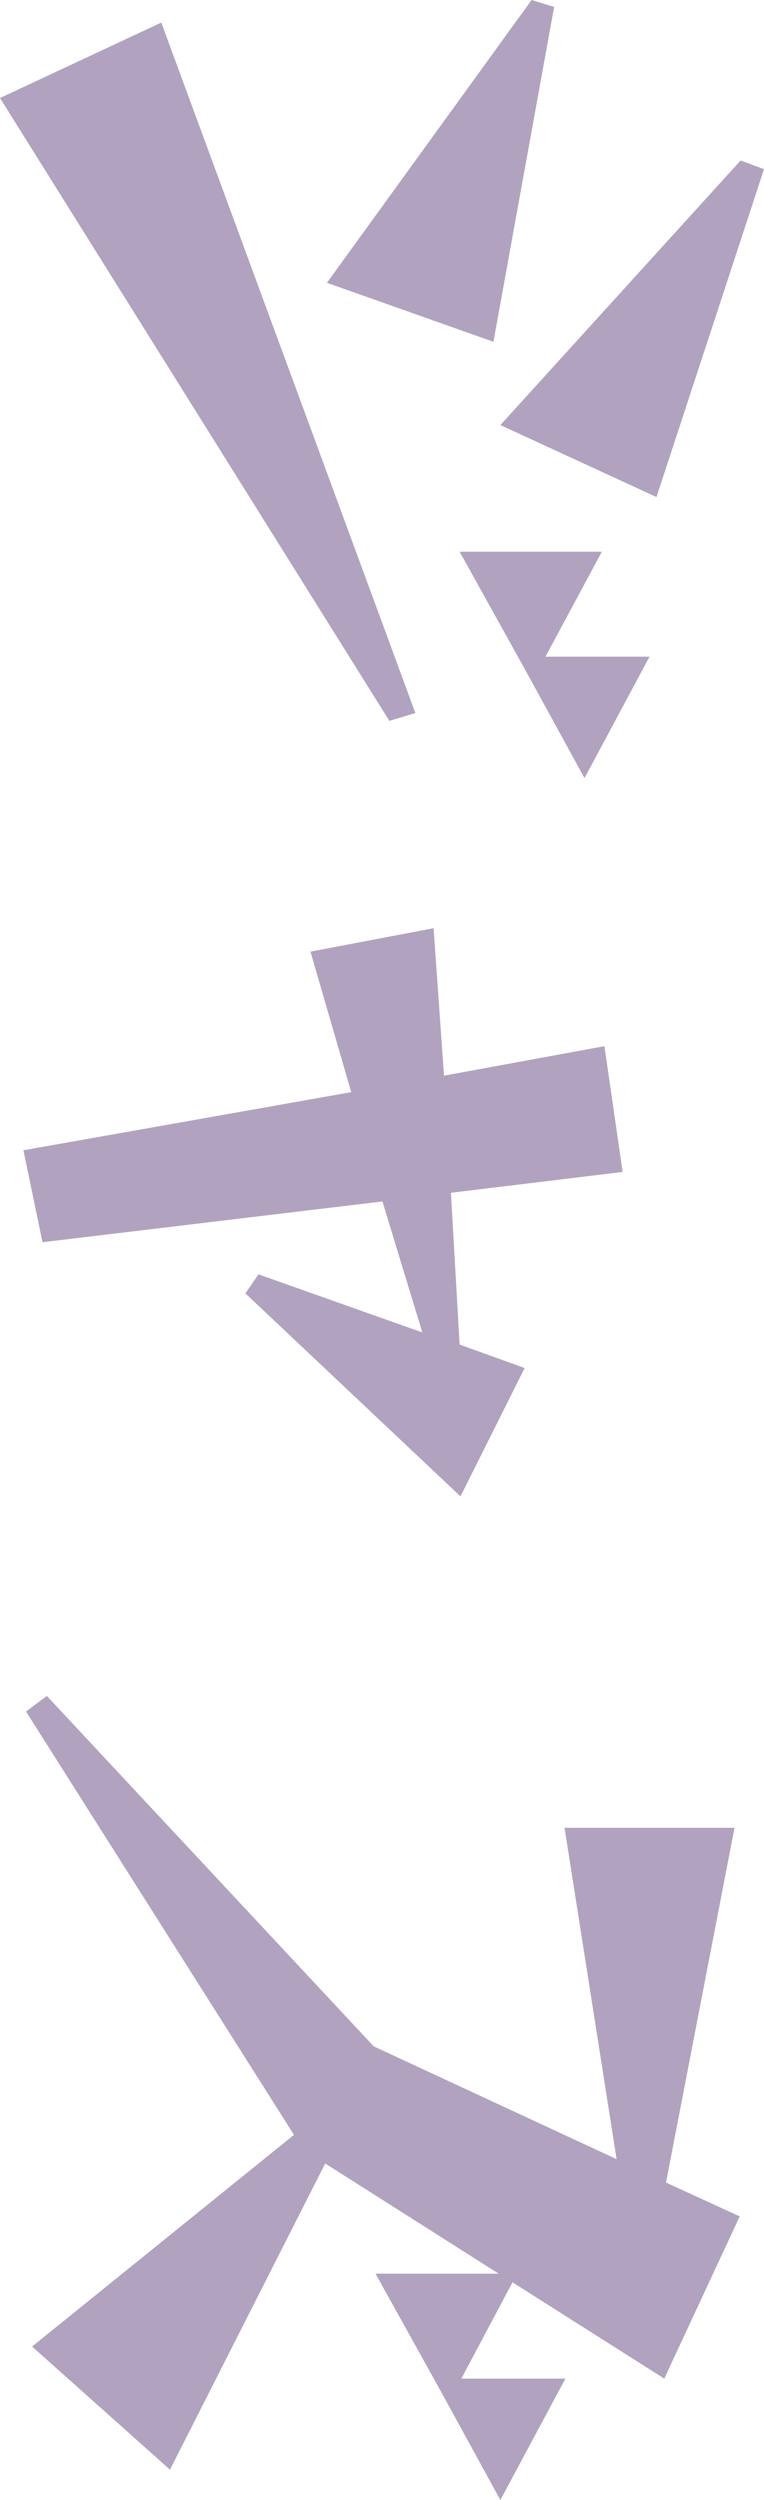 <svg xmlns="http://www.w3.org/2000/svg" width="140.96" height="461.12" viewBox="0 0 140.96 461.12"><path d="M160-93.44l-22.4-12v19.2l-19.36-10.4V-70.4l21.6-12ZM94.88-77.92l13.28-28.8L47.68-126.56l-1.6,4.32Zm-26.24,32L79.52-76.64,17.76-87.84l-1.28,4.16Zm80.8-11.52L148-62.24,20.64-15.36,34.56,14.4Zm96.16,64-7.52-62.72,24.16-7.36L251.52-33.28l3.52,2.4,37.44-39.68L268.8-82.4l-4.32,12-28,1.6-3.84-31.68-23.2,3.36,5.44,29.6-27.2,1.92L192-42.88l25.92-7.52,10.72,60.48ZM449.28,8.48,472-16.96,415.52-45.6l20.32-32v22.72l21.6-12L477.6-77.92l-22.4-12v19.2l-17.76-9.44,17.76-28-29.92-13.92-6.24,13.6L353.6-121.12v31.36l61.12-9.6-20.8,44.8L329.28,5.76l2.88,3.84,78.08-49.44Z" transform="translate(14.4 -16.48) rotate(90)" fill="#b1a3bf"/></svg>